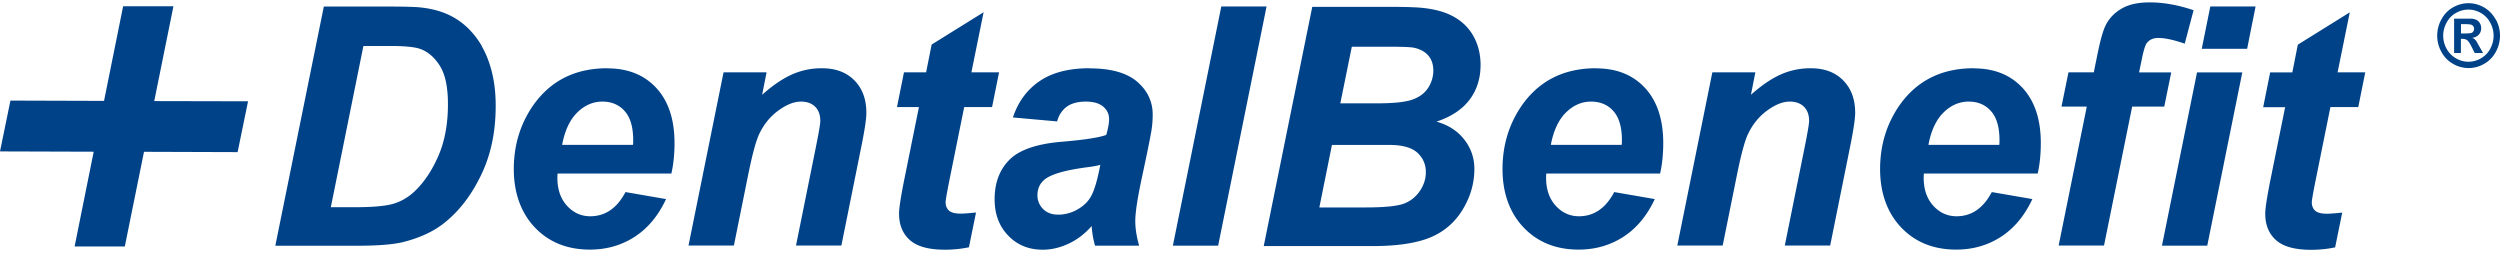 <svg xmlns="http://www.w3.org/2000/svg" width="364" height="37" fill="none"><path fill="#004288" d="M70.152 6.696q-.99-1.687-2.322-2.886c-.902-.8-1.891-1.421-2.995-1.865-1.103-.444-2.336-.74-3.74-.874-.702-.074-2.322-.118-4.858-.118H47.15L40.085 35.78H51.98c2.995 0 5.202-.178 6.65-.518 2.55-.636 4.629-1.613 6.234-2.945 2.107-1.717 3.84-4.012 5.23-6.927 1.39-2.901 2.079-6.232 2.079-9.991 0-1.747-.172-3.345-.53-4.81-.359-1.466-.86-2.753-1.505-3.878zm-6.334 16.03c-.932 2.13-2.093 3.848-3.454 5.136q-1.419 1.331-3.139 1.82c-1.146.326-2.98.488-5.532.488h-3.525l4.744-23.474h4.027c2.035 0 3.454.148 4.256.43 1.132.414 2.093 1.242 2.866 2.486.774 1.243 1.161 3.093 1.161 5.565 0 2.9-.473 5.417-1.404 7.549M88.423 9.937q-7.029 0-10.834 5.462c-1.849 2.693-2.78 5.772-2.78 9.22 0 3.45 1.032 6.365 3.08 8.511 2.05 2.146 4.73 3.212 7.998 3.212 2.393 0 4.557-.607 6.477-1.835 1.92-1.229 3.468-3.064 4.615-5.521l-5.904-1.021c-1.233 2.338-2.938 3.522-5.131 3.522-1.333 0-2.465-.518-3.397-1.539-.931-1.036-1.39-2.383-1.39-4.055 0-.148 0-.356.03-.622h16.566c.3-1.317.459-2.797.459-4.44 0-3.434-.889-6.113-2.652-8.023s-4.142-2.856-7.137-2.856zm3.755 11.16H81.845q.58-3.108 2.193-4.707c1.075-1.065 2.307-1.598 3.669-1.598 1.361 0 2.45.473 3.267 1.406s1.218 2.338 1.218 4.203c0 .163 0 .385-.028.696zM119.637 9.937c-1.504 0-2.937.296-4.285.888-1.347.592-2.823 1.584-4.385 2.975l.645-3.271h-6.263l-5.102 25.221h6.607l2.092-10.36c.617-3.02 1.161-5.033 1.663-6.01.673-1.376 1.605-2.486 2.78-3.33s2.25-1.258 3.225-1.258c.888 0 1.576.251 2.078.755.501.503.745 1.184.745 2.057q0 .621-.645 3.819l-2.895 14.327h6.607l2.88-14.283c.502-2.472.76-4.144.76-5.032 0-1.969-.573-3.538-1.734-4.722s-2.738-1.776-4.744-1.776zM140.389 15.591h4.056l1.018-5.061h-4.028l1.778-8.748-7.567 4.707-.803 4.04h-3.224l-1.018 5.062h3.196l-2.049 10.14c-.574 2.797-.846 4.587-.846 5.372q0 2.464 1.591 3.863c1.06.932 2.751 1.391 5.087 1.391 1.19 0 2.365-.118 3.497-.355l1.032-5.062c-1.161.119-1.892.163-2.193.163-.845 0-1.433-.148-1.748-.444s-.487-.696-.487-1.229c0-.266.186-1.361.573-3.285l2.135-10.568zM158.617 9.937c-3.024 0-5.445.636-7.28 1.895s-3.11 3.019-3.855 5.269l6.435.577c.243-.918.716-1.628 1.39-2.131q1.032-.755 2.794-.755c1.118 0 1.964.251 2.537.74.573.488.846 1.095.846 1.835 0 .563-.144 1.332-.416 2.28-1.061.384-3.153.71-6.306.976-3.726.296-6.32 1.17-7.767 2.62-1.448 1.436-2.179 3.36-2.179 5.773q0 3.24 1.978 5.284c1.319 1.376 2.995 2.057 5.016 2.057 1.276 0 2.537-.296 3.798-.888s2.364-1.45 3.339-2.56c.057.976.229 1.938.487 2.856h6.421c-.373-1.317-.559-2.516-.559-3.582 0-1.199.315-3.315.96-6.32.788-3.641 1.232-5.89 1.376-6.75.143-.858.2-1.657.2-2.427 0-1.88-.745-3.478-2.25-4.78q-2.256-1.954-6.965-1.954zm1.405 14.964c-.344 1.658-.731 2.886-1.161 3.67-.43.785-1.089 1.421-1.978 1.925a5.6 5.6 0 0 1-2.823.755c-.903 0-1.634-.267-2.178-.815a2.75 2.75 0 0 1-.831-2.012q0-1.443 1.074-2.31c1.018-.799 3.168-1.39 6.492-1.805q.99-.134 1.591-.311zM177.821.938l-7.051 34.827h6.592L184.413.938zM214.01 14.469c1.046-1.42 1.562-3.093 1.562-5.018 0-1.435-.301-2.753-.903-3.937s-1.476-2.131-2.623-2.856c-1.146-.726-2.551-1.184-4.213-1.421-1.003-.163-2.752-.237-5.245-.237h-11.523L184 35.827h15.893c3.511 0 6.277-.414 8.298-1.228 2.021-.83 3.611-2.176 4.758-4.056q1.72-2.82 1.72-5.95 0-2.376-1.462-4.263c-.975-1.258-2.322-2.131-4.056-2.62 2.179-.725 3.784-1.805 4.83-3.211zm-7.281 13.336a4.8 4.8 0 0 1-2.293 1.835c-.96.37-2.837.563-5.646.563h-6.693l1.835-9.103h8.283c1.935 0 3.31.37 4.142 1.125.831.755 1.246 1.702 1.246 2.856q0 1.421-.859 2.709zm1.19-14.994c-.516.8-1.304 1.362-2.351 1.717s-2.751.518-5.13.518h-5.288l1.676-8.244h5.389c1.935 0 3.153.044 3.654.148.903.192 1.605.577 2.093 1.14.487.562.731 1.302.731 2.19s-.258 1.747-.774 2.546zM232.38 9.937q-7.029 0-10.834 5.462c-1.849 2.693-2.78 5.772-2.78 9.22 0 3.45 1.032 6.365 3.081 8.511s4.729 3.212 7.997 3.212c2.393 0 4.557-.607 6.478-1.835 1.92-1.229 3.468-3.064 4.614-5.521l-5.904-1.021c-1.233 2.338-2.938 3.522-5.131 3.522-1.333 0-2.465-.518-3.396-1.539-.932-1.036-1.39-2.383-1.39-4.055 0-.148 0-.356.028-.622h16.567c.301-1.317.459-2.797.459-4.44 0-3.434-.889-6.113-2.652-8.023-1.762-1.909-4.141-2.856-7.137-2.856zm3.755 11.16h-10.333q.58-3.108 2.193-4.707c1.075-1.065 2.307-1.598 3.669-1.598 1.361 0 2.451.473 3.267 1.406.817.932 1.219 2.338 1.219 4.203 0 .163 0 .385-.029.696zM263.607 9.937c-1.505 0-2.938.296-4.286.888s-2.823 1.584-4.385 2.975l.645-3.271h-6.263l-5.102 25.221h6.607l2.092-10.36c.617-3.02 1.161-5.033 1.663-6.01.673-1.376 1.605-2.486 2.78-3.33s2.25-1.258 3.225-1.258c.888 0 1.576.251 2.078.755.501.503.745 1.184.745 2.057q0 .621-.645 3.819l-2.895 14.327h6.607l2.88-14.283c.502-2.472.76-4.144.76-5.032 0-1.969-.573-3.538-1.734-4.722s-2.737-1.776-4.744-1.776zM287.356 9.937q-7.029 0-10.834 5.462c-1.849 2.693-2.78 5.772-2.78 9.22 0 3.45 1.031 6.365 3.081 8.511s4.729 3.212 7.997 3.212c2.393 0 4.557-.607 6.477-1.835 1.921-1.229 3.468-3.064 4.615-5.521l-5.904-1.021c-1.233 2.338-2.938 3.522-5.131 3.522-1.333 0-2.465-.518-3.397-1.539-.931-1.036-1.39-2.383-1.39-4.055 0-.148 0-.356.029-.622h16.567c.301-1.317.458-2.797.458-4.44 0-3.434-.888-6.113-2.651-8.023s-4.142-2.856-7.137-2.856zm3.755 11.16h-10.333q.58-3.108 2.193-4.707c1.075-1.065 2.307-1.598 3.669-1.598 1.361 0 2.45.473 3.267 1.406s1.218 2.338 1.218 4.203c0 .163 0 .385-.028.696zM316.118 10.544h-4.672l.373-1.776c.258-1.347.516-2.176.759-2.501.373-.489.932-.74 1.677-.74.975 0 2.265.281 3.841.829l1.29-4.87c-2.236-.755-4.371-1.14-6.392-1.14-1.677 0-3.024.296-4.056.889-1.031.592-1.82 1.39-2.336 2.412-.387.74-.788 2.176-1.218 4.292l-.53 2.59h-3.683l-1.018 4.989h3.683l-4.098 20.233h6.606l4.099-20.233h4.672l1.018-4.988zM320.575 7.11h6.607l1.232-6.172h-6.592zM314.783 35.766h6.593l5.102-25.221h-6.593zM342.13 1.797l-7.567 4.707-.802 4.04h-3.225l-1.017 5.062h3.196l-2.05 10.139c-.573 2.797-.845 4.588-.845 5.373q0 2.464 1.59 3.863c1.061.932 2.752 1.391 5.088 1.391 1.189 0 2.365-.118 3.497-.355l1.032-5.062c-1.161.118-1.892.163-2.193.163-.846 0-1.433-.148-1.748-.444-.316-.296-.488-.696-.488-1.229 0-.266.187-1.361.574-3.286l2.135-10.568h4.056l1.017-5.061h-4.027l1.777-8.748zM363.355 2.818a4.43 4.43 0 0 0-1.691-1.747 4.6 4.6 0 0 0-2.25-.607c-.774 0-1.533.208-2.25.607-.717.4-1.29.992-1.691 1.747a4.8 4.8 0 0 0-.616 2.368c0 .829.2 1.599.602 2.353.401.74.96 1.333 1.691 1.747a4.48 4.48 0 0 0 4.557 0 4.33 4.33 0 0 0 1.691-1.747Q364 6.43 364 5.186c0-.829-.201-1.613-.616-2.368zm-.759 4.263a3.6 3.6 0 0 1-1.362 1.406 3.58 3.58 0 0 1-3.654 0 3.6 3.6 0 0 1-1.362-1.406 3.9 3.9 0 0 1-.487-1.895c0-.666.172-1.302.501-1.91.33-.606.789-1.08 1.362-1.39a3.6 3.6 0 0 1 1.806-.489q.945 0 1.805.488a3.47 3.47 0 0 1 1.362 1.392 3.96 3.96 0 0 1 .501 1.909c0 .666-.157 1.288-.487 1.895z"/><path fill="#004288" d="M360.629 6.09a2.5 2.5 0 0 0-.33-.385 1.1 1.1 0 0 0-.344-.192c.416-.06.731-.222.961-.474q.344-.377.344-.933c0-.266-.058-.503-.187-.71a1.1 1.1 0 0 0-.458-.474c-.187-.103-.43-.177-.76-.207h-2.536v5.003h.988V5.661h.258c.273 0 .502.074.674.207s.401.488.673 1.036l.402.814h1.218l-.573-1.007c-.201-.355-.316-.562-.359-.606zm-.845-1.288c-.144.045-.488.074-1.061.074h-.401V3.514h.401c.559 0 .917.03 1.061.074a.56.56 0 0 1 .329.237.66.66 0 0 1 .115.37.75.75 0 0 1-.115.385.56.56 0 0 1-.329.237zM25.252.91h-7.324l-2.78 13.779-13.629-.044L0 22.045l13.643.044-2.78 13.795h7.309l2.794-13.78 13.63.045 1.519-7.4-13.658-.03z"/></svg>